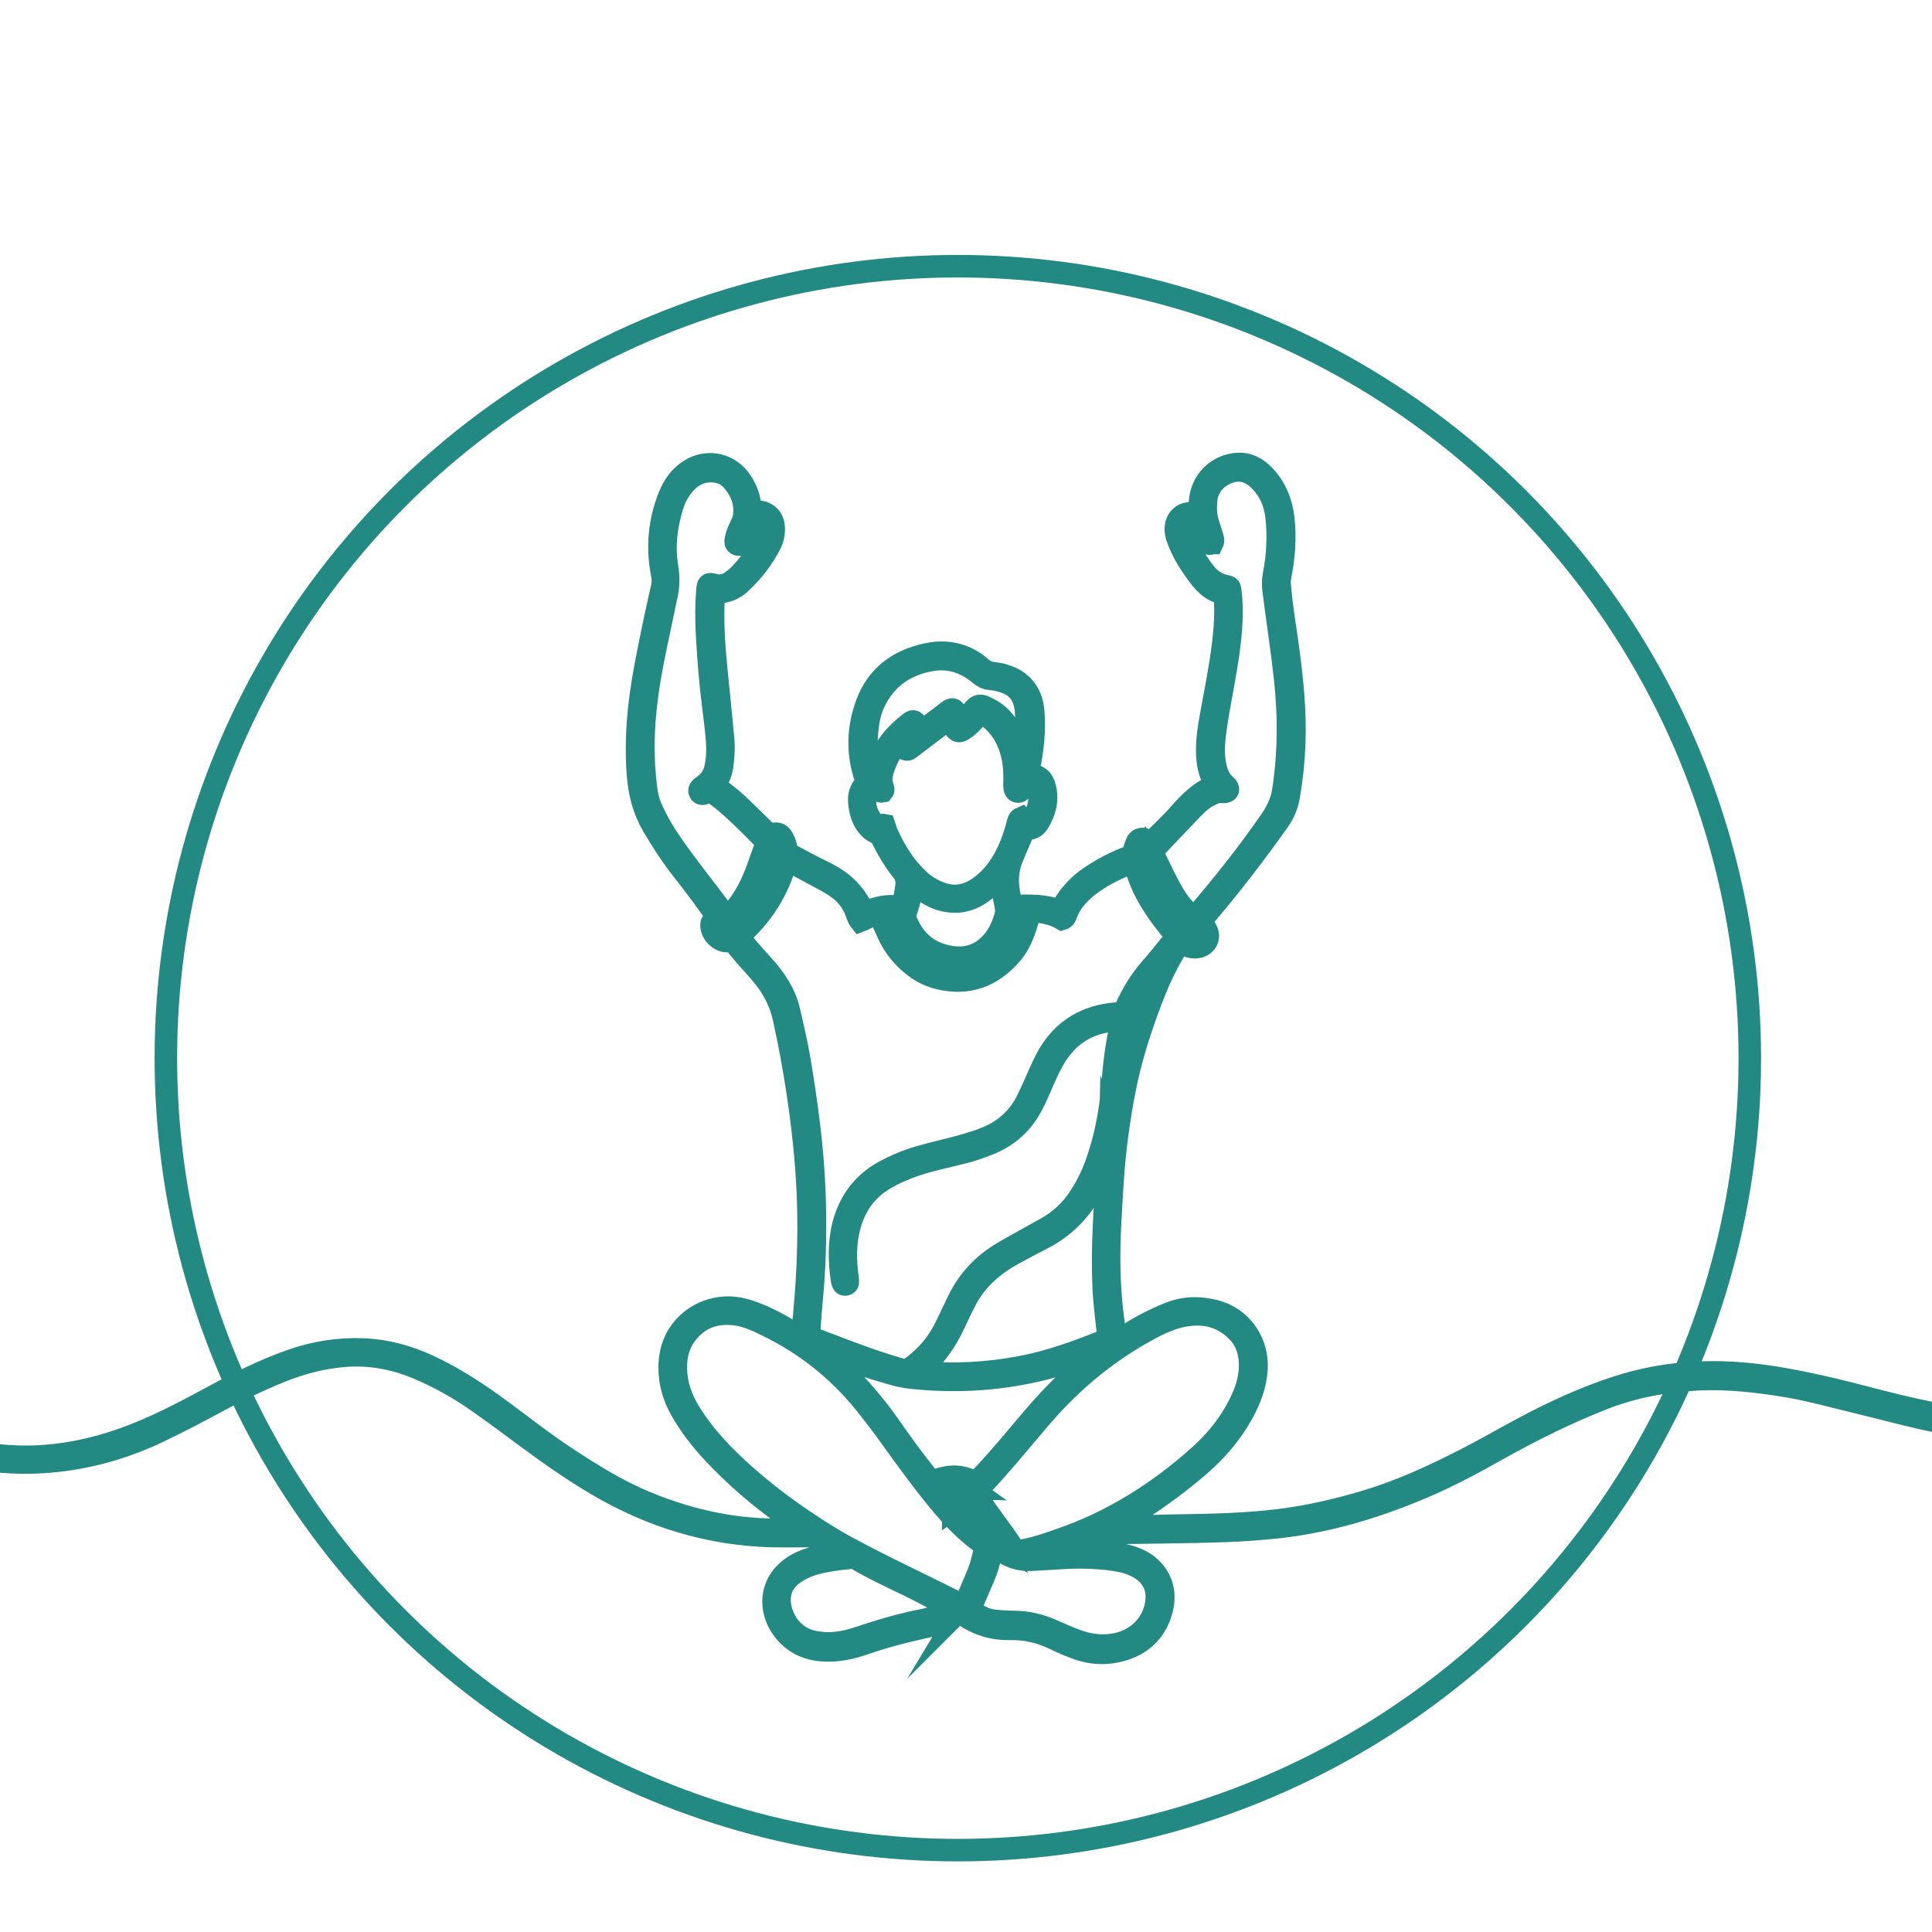 <svg xmlns="http://www.w3.org/2000/svg" id="Layer_1" viewBox="0 0 1715.7 1715.7"><defs><style>      .st0 {        opacity: .5;      }      .st0, .st1, .st2, .st3, .st4 {        display: none;      }      .st5 {        stroke-width: 19px;      }      .st5, .st6, .st7, .st2, .st3, .st8, .st9 {        stroke: #228983;        stroke-miterlimit: 10;      }      .st5, .st9 {        fill: none;      }      .st6 {        stroke-width: 12px;      }      .st6, .st7, .st3 {        fill: #228983;      }      .st1 {        fill: #fff;      }      .st7, .st2, .st3, .st8, .st9 {        stroke-width: 20px;      }      .st2 {        fill: #f7f7f7;      }      .st8 {        fill: #666;      }    </style></defs><rect class="st1" x="-1616.6" y="-1462.9" width="5000" height="5000"></rect><g class="st4"><path class="st5" d="M786.8,195.9c135.1,184.1,246.2,271.1,339.9,509.3,4.9,14.1-1.3,26.1-14.6,36.6-55.6,43.5-137.7,92.3-167,130.4-27.6,41.1-60.1,65.2-71.8,92.2-4.4,21.4,4.8,38,16.1,52.8"></path><path class="st5" d="M1123.3,229.8c7.7,17.4,17.4,39,29,63.8,3.4,7.2,23.5,48.2,47.2,96.3,21.3,43.2,54,105.5,102.2,184.8,51.3,65.1,55.2,127.3,52.7,186.8-18.1,88-35.2,121.6-41,265.9-5.9,48.3-24.2,98.2-29.3,145-13.9,17.8-27.8,35.7-41.7,53.5"></path><path class="st5" d="M1123.7,239.4,966.1,418.4c-115.5,111.7-242.7,211.1-327.7,317.6"></path><path class="st5" d="M664.2,214.7c-60.8,103.9-101.3,186-114.3,212.8-15.2,31.2-34.5,72.4-55.8,121.7-43.7,50.8-109.1,90.8-104,222.7,23.4,135.5,81.3,226.4,104,309.9,17.6,69.6,37.1,55.2,55.6,82.8,50.5,66.2,74.7,132.6,151.6,198.6,26.7,21.7,53.4,43.3,80,65"></path><path class="st5" d="M562.2,686.9c109.9,59.3,121.5,101.8,249,164.1,85.2,29.4,59.1,45.4,93.8,71.5"></path><path class="st5" d="M880,1002.9c-24.3-6-47.8-18.6-70.3-40.6-18.3-1.5-37.1-23.5-55.6-35.2-31.7,4.6-59.3,2.2-95.2,13.9"></path><path class="st5" d="M732.7,929.5c-21.9,40.2-70.9,58.5-77.5,87.8,8.1,38.6,36.6,87.2,24.2,115.8,14.4,24.8,26.8,52.5,33,85,21,24.4,46.9,35.9,63,73.3,16.9,7.7,31.3,17.9,42.4,28.8M839.1,1350.4c7.1,17.3,3.6,32.3-13.8,37.1"></path><path class="st5" d="M499.9,1031.2c38.8,94.5,50.5,74.7,77.6,122.4,33.8,68.7,63.3,114.4,81.3,134.8,36.6,36.6,62.8,47.9,119.6,81.1"></path><path class="st5" d="M817,1464.2c17.8,9.9,33.7,5.9,40.3-13.2,0,0,10.1-39.8-25.3-64.6"></path><path class="st5" d="M1286.4,1037.8c-30,60-35.2,148.7-48.3,211.7-19.4,34.2-62.4,109.7-84.7,135.1-1.1,1.2-4.7,3.2-5.6,4.2"></path><path class="st5" d="M1017,1486c-6,.9-11.9-1.8-14.7-3.4-14.6-8.7-17.1-30.3,0-72.6,22.2-49.8,40.3-101.8,66.6-149.5,10.5-33.9,12.5-60.1,31.5-101.8"></path><path class="st5" d="M1263.7,1008.5c-9.5,79.1-39.6,81.3-62.3,131.1-33,75.5-32.2,123.8-71,172.9-42.5,49.3-61.2,102.5-74.2,117.6-.9,1.1-4.1,3.6-4.9,4.3"></path><path class="st5" d="M1112.1,1436.4c-22.2-1.2-33.4-12.1-23.4-41.8l47.6-89.9"></path><path class="st5" d="M1180.2,1096.4c-30,39.6-78.4,53.5-102.5,82.8-33.9,28.3-54.9,65.2-101.8,85-43.9,22-78.3,54.2-100.3,56.4"></path><path class="st5" d="M1058.7,1004.1c-2.2,39.6-22.9,66.4-34.4,99.6-28.8,29.2-53.1,56.6-72.5,82-26.9,18.9-49.2,38.6-68.1,58.6-45.1,33.8-66.4,60.2-66,79.4.1,7.3,3.1,19.6,16.4,23.2"></path><path class="st5" d="M915.8,1054.5c6.7.2,15.8-2.9,19.7-5.4,15-9.3,23.1-27,23.6-53.8,16.6-17.6,35.1-33.3,57.1-45.4,32.3-1.5,28.9,38.6,43,56.6"></path><path class="st5" d="M915.9,1056.1c-.6-9.4.5-19.7,5.2-30.8-11.4-1.4-22.4-4.5-32.9-9.9-3,11.4,11.1,34.3,27.8,40.7h0Z"></path><path class="st5" d="M1052.1,1432.7c-6.6,13.2-15.4,40.3-31.5,55.7-5.5-3.6-11.8-7.3-16.1-16.1,5.3-11.5,22.7-31.5,31.5-38.8,5.8-2.9,10.2-.5,16.1-.7h0Z"></path><path class="st5" d="M781.4,1428.1c4.2,7.5,23.2,29.5,37,36.5,3.8-5.4,8.2-11.2,9.8-20.6-13.8-15.8-26.8-24.7-46.8-16h0Z"></path><path class="st5" d="M875.6,1320.2c-4.7,6.8-25.1,26.1-39.1,31.5-3.1-5.5-6.7-11.5-7.4-20.7,14.8-13.8,28.1-21.1,46.5-10.8h0Z"></path><path class="st5" d="M777,1368.5c7,4.7,33.3,16.9,48.3,19.1.8-4.7,2-10-.9-17.3-19-8.8-34.2-12.6-47.5-1.7h0Z"></path><path class="st5" d="M1147.7,1388.9c-6.7,11.8-16,36.2-31.5,49.5-4.8-3.6-10.5-7.2-14-15.5,5.4-10.3,22.3-27.8,30.7-34,5.5-2.4,9.4,0,14.8,0h0Z"></path><path class="st5" d="M651.5,1109.6s18.2,5.8,27.8,23.4"></path><line class="st5" x1="702.8" y1="1221.7" x2="712.3" y2="1218"></line><line class="st5" x1="775.3" y1="1291.3" x2="763.6" y2="1289.8"></line></g><circle class="st9" cx="850.6" cy="939.7" r="703.3"></circle><g class="st4"><rect class="st2" x="-369.6" y="206.5" width="2352" height="1568"></rect><path class="st8" d="M2028.3,1185.6c-17.5-.8-34.8-3.2-52.3-3.7-64.4-2.1-127.1,7.4-188.5,26.3-36.7,11.3-72.6,25-109.1,37-59.2,19.6-119.6,33.9-181.1,44-56.3,9.2-113,13.8-170.1,13.6-96.3-.4-189.8-16.4-280.2-49.8-34.2-12.6-66.6-28.8-97.2-48.8-10.5-6.9-21.3-13.3-32-19.8-2.1-1.3-4.2-3.3-7.9-2.4-1.2,39.5-4.5,78.9-22.5,115.4.7-2.3,1.3-4.6,2.1-6.9,10.5-33.2,14.1-67.4,14.3-102,0-2.3-.3-4.7-.4-7,0-3.5-1.7-5.7-4.7-7.4-8.5-4.6-17.2-9-25.1-14.4-9-6.1-17.2-3.1-26.4,0,4.4,21.9,11.2,42.6,18.2,63.2-11.2-19.5-18-40.6-24.6-62.2-8.9.3-16.9,2.9-25,4.7-11.4,2.5-11.4,2.6-9.6,14.5,5.7,39.8,19.3,76.9,39.8,111.5,1.3,2.1,3.6,3.9,3.1,6.8-2.1,1.5-2.9-.4-3.7-1.5-3.8-5.3-7.3-10.8-10.5-16.5-18.1-32-29.9-66.1-34.7-102.6-.3-2.3-.2-4.7-2.2-7.1-2.8-.4-5.7,1-8.6,1.8-52.6,15.2-103,36.2-152.6,59.2-44.5,20.6-90.1,37.8-138,48.6-40.3,9.1-81,15.6-122.3,18.6-37.6,2.7-75.2,2.8-112.8.6-60-3.6-118.5-15.8-175.5-34.9-12.4-4.1-24.7-8.4-37-13-4.9-1.8-9.3-2-14.3-.1-51.1,18.9-103.7,32.5-157.6,40.4-65.6,9.5-131.5,13.1-197.7,8.6-1.8-.1-3.7-.1-5.5-.2v-6.3c8.9.5,17.7,1.1,26.6,1.4,60.7,2,121.1-1.3,181.1-10.7,49.1-7.7,97.2-19.7,144-36.6,1.8-.6,4.3-.5,4.9-3.3-1.2-2-3.3-2.4-5.2-3.1-19.7-7.8-38.8-16.7-58-25.6-40.5-18.8-80.8-37.9-122.8-53.3-52.5-19.2-106.5-29.5-162.7-26.9-2.6.1-5.2.4-7.8-.4,0-2.1,0-4.2,0-6.3,1.5.2,3.1.6,4.6.5,60-3.3,117.5,8.1,173.4,29.2,32.1,12.1,63.2,26.3,94.3,40.5,27.8,12.6,55.9,24.8,83.6,37.7,8.6,4,15.9,3.5,24.5,0,52.8-21.5,103.6-47.2,154.3-73.3,46-23.7,92-47.3,140.8-64.9,49.3-17.9,99.7-31.2,152.3-35.1,43.7-3.3,87.2-1.4,130.5,5.1,50.6,7.7,99.5,21.7,147.2,39.8,4.1,1.6,8.4,3,12.6,4.4.4.1,1-.2,1.5-.3,1.3-.8,1.3-2.2,1.4-3.4,1.1-11.4,2.1-22.9,3.2-34.3,1.2-11.6-1-22.9-3-34.2-4.8-27.9-12.5-55-25.3-80.4-1.4-2.8-2.3-5.9-5.1-7.8-3.3-.3-5.9,1.7-8.8,2.8-20.7,8.4-41.9,14.5-64.6,13.9-40.7-1.1-72.8-18.8-96.5-51.4-4.2-5.8-8.1-7.5-14.8-6.8-16,1.8-31.9,0-47.1-5.3-33.5-11.8-54.2-35.2-62.2-69.8-6.7-29.2-1.4-56,16.7-80.1,11.6-15.4,27-25.4,45.3-30.5,5.4-1.5,7.4-4.1,9-9.1,13.7-42.2,42.6-68.6,85.4-79.5,23.9-6.1,46,.8,67,12.3,3.7,2,7.2,4.2,10.8,6.3.4.2,1,.1,1.6.2,2.3-1.4,2.2-3.9,2.8-6.1,15.7-59.1,50.1-102.9,106.8-127.3,72.6-31.3,157-6.6,202.7,58,2.6,3.6,5,7.4,7.4,11.1,3.8,5.8,3.8,5.9,10.8,4.3,13.6-3.1,27.4-4.1,41.3-2.4,29,3.4,53.4,15.6,72.1,38.4,11.2,13.6,17.5,29.1,18.1,46.6.2,6.8,2.3,10.3,9,13.2,55.8,24.7,79.6,97.1,39.4,150.3-2.8,3.7-3.6,7.1-2.8,11.5,10,55.5-30.8,100.6-82.2,106.3-6.5.7-9.1,3.1-11.4,9-12.1,32-36.6,49.2-69.4,55.4-17.4,3.3-34.4.8-50.8-5.5-20.3-7.7-38.2-19.2-52.9-35.4-1.4-1.5-2.9-3-4.4-4.4-.3-.3-.9-.4-1.5-.6-2.9.8-3.7,3.5-4.8,5.7-16,29.4-27,60.5-31.9,93.7-1.5,10.4-2.1,20.8-2.9,31.2-.9,11.6,1.1,22.9,3.4,33.9,2.6,2.6,5.6,1.5,8.4,1.4,41.6-1.8,83.1-1,124.4,3.9,49,5.8,96.6,17.5,142.9,34.3,21.6,7.8,42.9,16.4,64.3,24.8,26,10.3,52.6,18.8,79.4,27,7.4,2.3,14.5.9,21.6-.4,70.3-12,138.2-32.4,205.1-56.7,51.8-18.8,102.5-40.6,154.3-59.4,54.2-19.7,109.3-35.5,166.7-42.3,50.1-5.9,100.1-4.4,150,2.8,1.3.2,2.5.6,3.8.9v6.3c-2.8-.6-5.6-1.3-8.4-1.6-12.7-1.4-25.4-2.9-38.2-3.9-45.8-3.5-91.3-1.3-136.7,6.5-44.2,7.6-86.8,20.7-129,35.6-49.3,17.4-97.2,38.2-146.2,56.5-68.6,25.7-138.5,46.8-210.6,60.4-1.2.2-2.7,0-3.2,1.7.8,2.3,3,1.7,4.6,2,22.3,4.4,44.8,7.6,67.4,9.8,41.3,4,82.5,3.4,123.6-1.3,52.8-6.1,104.6-17.4,155.9-30.9,45.7-12,91.4-24.4,137.8-33.5,50.2-9.9,100.8-14.3,152-9.8,10.4.9,20.9,1.1,30.9,4.3v4.7ZM1214.1,837.9c19.7-28.7,23.7-58.8,10.9-90.9-9.7-24.4-37-50.3-53.3-50.9-1.8,2.1-1.7,4.9-2.4,7.3-2.4,8.4-5.8,16.2-10.5,23.5-33.1,51.8-92.4,59.7-137.1,40.6-9.1-3.9-17.8-8.9-26.5-13.5-46.1-24.3-92.8-23.3-139.7-2.7-19.3,8.5-35.8,21.5-51.6,35.2-10.5,9-20.4,18.8-31.6,26.9-39.5,28.5-83,40-131.1,29.7-32.5-6.9-59.8-23.1-80.1-49.9-12.7-16.7-20-35.4-19.6-56.7,0-1.8.6-3.7-1.7-5.5-7.7.9-15,4.4-21.9,8.5-33.1,19.6-48.4,58-38.3,97,8,30.8,26.8,51.9,57.1,62.7,14.6,5.2,29.5,6.5,44.8,5.6,2-.1,4.2,0,6.1-2.5-1.5-5.3-3.3-11-4.6-16.8-1.3-5.5-3.6-11.2.6-16.8,6,10.9,5.3,24.2,13,34.1,3.5.7,6.5-.7,9.5-1.4,17.9-3.8,35.3-9.6,53.4-12.6,24-3.9,46.9-1.2,67.9,12,15.4,9.7,28.7,21.8,38.8,37.1,1.1,1.7,1.9,3.8,5,4.3,10.2-5.5,21.5-10.2,31.5-17.1-.1-1.3,0-2.1-.3-2.8-8.8-19.9-21.5-36.3-41.1-46.7-2.1-1.1-4.2-2.2-6.1-3.4-1.2-.8-1.5-2.1-.8-3.5.7-1.4,2-1.7,3.3-1.2,2,.7,3.9,1.5,5.7,2.5,18.1,9.4,30.8,23.9,40.3,41.5,1.6,2.9,2.4,6.4,5.5,8.7,4.6-1.7,8.2-4.7,12.2-7.2,4.6-2.9,9.1-6.1,13.8-9,1.9-1.2,4.5-2.6,6.1.3,1.3,2.4-.6,3.8-2.4,5-2.8,1.9-5.8,3.5-8.6,5.5-6.1,4.3-13,7.6-18.5,12.7.3,1.5.4,2.5.7,3.5,7,20.3,8.6,41.3,7.5,62.6-1,18.9-5.3,37.2-9,55.7-4.1,20-6.2,40.3-7.4,60.6-.3,4.9,1.2,7.8,5.7,9.7,6.7,2.9,13.2,6.3,19.8,9.4,1.8.8,3.5,2.4,5.9,1.3,1.3-2.5.2-5,0-7.6-1.3-11.2-3.1-22.3-3.7-33.5-3-52.2.4-104,10.9-155.1,6.9-33.6,17.2-66.3,34.9-96.1,9.1-15.3,18.9-30.1,30.4-43.7,1.9-2.2,3.5-6.8,7-4.5,4.3,2.8.2,6-1.5,8.5-30.4,43.6-50.8,91.8-64,143-6.4,24.9-9.3,50.3-11.2,75.9-2.5,34.2-1.8,68.4,2.4,102.5,1.4,11.4,5,19.9,16.5,23.7,1.5.5,2.8,1.4,4.1,2.3,3.7,2.5,7.7,3,12,2.4,8-1.1,16.1-2,24.1-2.9,1.6-.2,3.1-.3,4.1-1.9.8-2.1.2-4.1,0-6.2-2.3-20.3-7.1-40.1-10.8-60.1-6.2-33.5-10.2-67.2-7.1-101.3,3.3-35.4,16.6-66.5,42.4-91.1,31.9-30.4,69.2-52,111.5-64.8,1.7-.5,3.6-1,5.3-1,2.6,0,3.8,3,2.4,5.2-1,1.4-2.5,1.8-4,2.4-5.4,2-10.8,4-16.1,6.1-22.2,8.6-42.2,20.7-59.1,37.6-11.1,11.2-21.2,23.2-27.2,38-6.8,16.7-6.1,33.2,1.6,49.4.9,1.8,1.4,4,4.3,4.5,2.5-1.7,4.1-4.4,5.9-6.9,4.3-5.6,8.3-11.4,12.9-16.8,13.1-15.2,28.5-27.6,47.3-35.4,11-4.6,22.5-6.8,34.4-6.7,5.1,0,10.2.6,14.1,4.5-2,4-4.8,2.6-7.2,2.4-7.3-.5-14.6-1-21.9.6-38.5,8.1-61.5,35.2-82,65.8.9,1.6,1.4,2.8,2.2,3.8,3.2,3.5,6.2,7.1,9.7,10.2,23.8,21.7,50.9,36.1,84,34.5,33.8-1.6,58-18.7,72.4-49.3,1.2-2.5,2.7-5.1,1.8-8.3-2.6-2-5.8-1.9-8.8-2.5-8.8-1.6-17.2-4.5-24.7-9.5-8.2-5.5-14.9-12.4-18.5-21.7-6.6-16.8,3.6-31.6,21.6-31.6,8.5,0,15.9,3,22.3,8.4,11.6,9.9,17.5,22.5,17.8,37.8,0,3.6-.9,7.3.5,10.4,2.3,1.7,4.4,1,6.5.8,29.4-3.1,51.5-18.1,66.7-42.8,9.7-15.8,12.9-33.5,10-52-.3-1.7,0-3.8-2.3-4.4-.6,0-1.2,0-1.6.3-1.5,1-3,2.1-4.5,3.1-15.6,10.8-33,15.2-51.8,15.2-1.6,0-3.1-.1-4.7-.5-1.8-.4-2.6-1.8-2.3-3.5.2-1.4,1.2-2.3,2.6-2.4,1.6,0,3.1-.1,4.7,0,6,.3,12-.4,17.9-1.6,14.6-3,27.6-9.2,38.4-19.6-.3-1.5-.4-2.6-.8-3.5-7.4-15.5-17.7-28.4-33-36.7-20.9-11.3-41.5-11.1-61.1,3.3-2.1,1.6-4.6,3.9-6.7,1.1-2-2.6.5-4.8,2.6-6.5.6-.5,1.2-1,1.9-1.4,11.1-7.7,23.3-11.7,36.9-10.8,28.3,1.9,48.1,16.9,62,40.8,1.3,2.2,1.6,5,5.3,7.1ZM1024.2,598.6c.5-2.1-.8-3.5-1.8-5-29.2-45.6-71.1-71.8-124.7-77.3-49.9-5.2-93.2,11.9-129.5,46-27.6,26-44.2,58.5-53.1,95.2-.7,2.7-.5,5.7-2.7,7.7-3.6.6-5.4-2.1-7.7-3.7-17.1-11.7-35.6-20.2-56.7-20.2-49.8,0-89.2,42.2-98.2,76-.3,1.3-.6,2.5.3,4.2,3.7,1.8,7.9.6,12,.7,17.1.6,33.5,5.2,49.9,9.4,21.5,5.5,43.2,7.5,65.2,3,42.8-8.7,79-29.6,110-59.8,15.1-14.7,27.6-31.4,35.3-51.3.4-1,.7-2,1.2-2.9.8-1.5,2-2.7,3.8-2.1,2.1.7,2.5,2.5,2,4.5-.4,1.5-1,3-1.7,4.4-4.8,10.5-10.2,20.6-17,29.9-24.1,33-56.3,55.5-93.3,71.7-23.6,10.3-48.3,15.1-74.1,13.7-15-.8-29.5-4-43.8-8.2-13.9-4-28-6.5-42.5-6.3-3,0-6.3-.7-9.4,1.9-1.5,10.3-.1,20.5,3.1,30.6,8,24.8,24.4,43.1,45.8,56.8,40.9,26.2,84.6,28.9,130,13.4,23.9-8.2,44-22.7,62.4-39.6,13.3-12.2,26.7-24.4,42.1-33.9,52.8-32.4,107.5-37.8,164.2-10.6,7.8,3.7,15.2,8.2,22.9,12,21.3,10.5,43.7,14.3,67.1,9.9,37.4-7,63.2-28.5,76.4-64.4,4.4-11.9,3.3-13.1-9.6-14.4-8.6-.8-17.2-1-25.8-1.5-22.4-1.3-41.4-10.1-57.2-25.9-10-10-18.4-21.4-25.7-33.5-3.8-6.3-7.6-12.5-11.3-18.8-1.9-3.2-4.3-4.3-7.8-2.8-3.6,1.6-7.4,2.7-10.8,4.6-20.3,10.8-37.8,25.1-52.5,42.8-1,1.2-1.9,2.5-2.9,3.7-1.1,1.2-2.5,2-4.1.7-1.4-1.1-1.6-2.8-.7-4.2,1.1-1.8,2.2-3.5,3.6-5.1,17.4-19.9,37.2-36.7,61.5-47.6,2.1-.9,4.6-1.3,5.8-3.6ZM139.6,1272.9c64.1,17,140.9,21,140.9,21,71.7,3.7,129-4,160.9-9,58.9-9.3,115.8-25.2,170.3-49.4,59.2-26.3,117.9-53.8,180.7-70.7,4.4-1.2,5.7-3.6,5.5-7.9-.5-9.1-.6-18.3-.8-27.4-.2-7.6-.1-7.7-7.6-10.7-47.1-19-95.6-33.4-145.7-42.1-67.4-11.7-134.7-11.6-201.7,2.4-53.7,11.2-104.8,30.2-154.4,53.3-27.5,12.8-54.3,26.8-81.3,40.7-60.1,30.9-56.5,29.9-69.6,35.2-26,10.5-49.6,27.4-76.8,34.3-.2,0-1.4.3-3.4,2.6,1.9,2.7,4.7,3,7,3.8M909.1,1151.6c-1.2,5.7.1,10.8.9,15.9.6,3.7,2.4,6.1,5.6,7.8,6.4,3.5,12.7,7.3,19.1,10.8,65.9,35.1,137.2,51.3,210.9,57.6,47.7,4.1,95.5,3.3,143.2-1.5,8.7-.9,17.5-1.1,26.4-3.3-1.6-2.8-3.8-2.9-5.8-3.6-6.5-2-12.9-4.1-19.4-6.1-30.5-9.5-59.9-21.9-89.5-33.4-89.4-34.8-181.9-50.4-277.8-46-4.4.2-8.9,0-13.7,1.8ZM990.2,1219.2c1.1,2.3,3,2.8,4.6,3.6,10.4,4.9,20.7,10.1,31.2,14.6,87,36.7,178,54.6,272,58.1,57.5,2.1,114.9-.9,171.9-8.7,79.7-10.9,157.5-29.6,233.3-56.7,2.1-.8,4.6-1,6.2-2.9-.6-.2-1.1-.6-1.5-.5-2.8.6-5.6,1.2-8.4,1.9-42.2,11.1-84.8,20.1-128.1,26.2-73.2,10.2-145.9,8.7-218.1-7.4-13.5-3-26.6-3.3-40.3-1.5-27.7,3.7-55.6,6-83.5,6.7-44,1.1-87.7-1-131.2-7.8-34.6-5.4-68.9-12.4-101.9-24.5-1.9-.7-3.7-2-6.4-1.1ZM598.9,909.4c18.5,27.3,42.1,44.6,72.9,51.1,31.9,6.7,61.8,0,90.3-14.2-.3-3.7-2-5.4-3.3-7.3-6.3-8.7-13.6-16.5-22-23.3-23-18.8-48.9-26.2-78.3-20.5-12.8,2.5-25.5,5.7-38.1,9-6.5,1.7-13.1,3.2-21.5,5.2ZM1163.7,684.5c1.7-3.3.8-6.9.3-10.5-4-26.6-18.5-46.2-41.2-59.9-20.3-12.2-42.5-17.1-66.1-15.1-6.6.6-13.4,1.2-19.5,4.5.1,1.1,0,2,.3,2.6,11.5,21.2,24.3,41.5,42.8,57.5,11,9.5,23.8,15,38.1,17.1,14.7,2.2,29.7,1.1,44.4,4.1.2,0,.5-.2,1-.4ZM957.5,868.1c-.9-.2-1.4-.5-1.8-.3-1.2.5-2.3,1.2-3.4,1.9-38.2,27-60.6,63.3-64.2,110.5-2.6,34.4,1.3,68.3,8.2,101.9.3,1.6.2,3.6,2.4,4.2.2-.3.5-.5.5-.7.3-1.3.5-2.6.7-3.9,4.6-38.1,17.1-73.6,36.2-106.8,2.2-3.8,1.6-6.5-.3-10.1-9.8-17.9-12-36.5-4.9-55.9,4.7-13,12.5-24,21.6-34.2,1.8-2,4.3-3.6,5-6.7ZM803.9,1044.3c1.9-.6,2.3-1.3,2.4-2.1,2.2-13.1,4.8-26.2,6.5-39.4,2.7-21.2,1.6-42.2-4.4-62.9-.8-2.7-1-5.7-3.7-7.4-7.1,2.1-27.7,13.6-31.1,17.5,16.9,29,24.4,61.2,30.2,94.3ZM1119,953c5.1-19.8-6.1-39.4-18.2-46.9-2.2-1.4-4.6-2.5-7.1-3.2-8.7-2.4-17.4-.4-21.3,5.5-4.8,7.3-2.9,14.8,1.6,21.2,10.8,15.5,26.6,21.5,45,23.3ZM838.6,1153.5c1.1-8.1-1.2-13.1-8.6-16-7-2.7-13.6-6.6-20.4-9.8-1.8-.8-3.6-2.3-6.8-.6-.5,10.8-.4,22,1.2,34.2,12.3-2.7,23.6-5.2,34.6-7.7ZM878.4,1155.2c8.5,4.6,15.2,9.7,23.6,12.4,1.3-4.5.7-8.1.4-11.7-.2-2.3-1.5-4.2-4-3.9-6.1.7-12.4-.1-20,3.1ZM846,1146.6q.8,5.5,6.2,3.1c-1.2-2.3-3.2-3-6.2-3.1Z"></path></g><g class="st4"><g class="st0"><path class="st6" d="M1142.3,815c80.5,154.9-204.7,480-269.1,480s150.5-307.3,126.7-476.4c-20.5-145.4-217-771.3,25.7-269.6,28.1,58,49.3,136.4,116.7,266Z"></path><path class="st6" d="M873.2,1295.4c-4.6,0-8-1.6-10.1-4.7-10.3-15.8,13.9-70.8,44.6-140.5,22.9-52,48.9-110.9,67.8-169.3,22-67.8,29.8-120.8,24-162.2-5.4-38.3-23-109.8-41.6-185.5-32.5-132.3-66.1-269.2-47.6-275.9,6.4-2.3,18.3,10.8,36.2,40,19.3,31.4,46,82.4,79.4,151.5,10.2,21,19.5,44.9,30.3,72.5,19.3,49.4,43.4,110.8,86.3,193.5,16.5,31.7,18.7,72.3,6.6,120.9-10.4,41.9-31.1,88.5-61.4,138.4-72.4,119.2-178.5,221.3-214.6,221.3ZM912,357.8c-.5,0-.9,0-1.3.2-17.9,6.4,17.2,149.1,48.1,274.9,18.6,75.7,36.2,147.2,41.6,185.6,5.8,41.5-2,94.7-24,162.6-19,58.4-44.9,117.4-67.8,169.4-30.6,69.4-54.7,124.2-44.6,139.7,1.9,2.9,5,4.4,9.4,4.4,35.9,0,141.7-101.9,213.9-220.9,30.3-49.8,50.9-96.3,61.3-138.2,12-48.3,9.8-88.8-6.5-120.3-43-82.7-67-144.2-86.4-193.6-10.8-27.6-20.1-51.4-30.3-72.4-61.4-127-99.5-191.4-113.3-191.4Z"></path></g><path class="st6" d="M750.4,1389.4c14.1-44-4.3-89.5-29.8-125.3-13.5-18.9-29-36.2-44-54-14.9-17.7-29.4-35.8-43-54.5-51.7-71-92.5-153.7-90-243.5,1.1-41.3,11.3-82.9,32.8-118.5,23.2-38.4,59.3-64.6,95.3-90,33.9-23.9,65.8-49.1,93-80.5,25.8-29.8,47.5-63.2,64.4-98.8,33.9-71.6,49.1-152.3,40.9-231.2-1-9.5-2.3-18.9-3.9-28.3-.8-4.6-8-3.4-8,1.1.2,115.5,70,213.5,134.3,303.6,33.1,46.3,66.1,93.1,90.4,144.8,23.6,50.3,37.3,105,40.6,160.4,3.2,54.1-3.2,108.6-19.2,160.4-15.9,51.3-41.7,98.4-73.7,141.4-62.9,84.5-145.1,151.9-213.1,232-17.4,20.4-32.7,42.6-50.2,62.8-15.9,18.3-34.4,34-58.1,40.8-39.7,11.4-85.8-.9-114.7-30.5-7.1-7.3-13-15.6-17.6-24.7-1.8,1.8-3.7,3.7-5.5,5.5,36.5,20.3,73.1,40.6,109.6,61,4.6,2.5,8.7-4.5,4.1-7-36.5-20.3-73.1-40.6-109.6-61-3.7-2-7.4,2-5.5,5.5,19,37.5,59.4,60.2,100.6,63.1,20.1,1.4,40.5-2.2,58.6-11,23.5-11.5,41.2-31.9,57-52.2,16.6-21.3,33.1-42.6,51.1-62.8,17.8-20.1,36.5-39.5,55.3-58.7,37.8-38.5,76.4-76.3,111.6-117.2,34.8-40.5,66.3-84.3,88.3-133.1,22.5-49.7,35.6-103.4,39.1-157.9,3.5-55-2.8-110.9-19.1-163.6-17.1-55.2-46-105.4-78.3-153.1-64.5-95.3-145.9-188.1-164.4-305.6-2.2-14.3-3.3-28.7-3.3-43.2-2.7.4-5.3.7-8,1.1,13.6,78.7,2.9,160.7-27.7,234.3-15.5,37.2-36.1,72.4-61.3,103.8-25.8,32.1-56.1,59.1-89.5,83-35.2,25.1-72.1,49.1-98.5,84-24,31.8-38,70.1-43.3,109.4-11.6,86,18.1,169.6,63.6,241.5,24.3,38.3,52.8,73.5,82.2,107.9,29.9,35,61.5,74.3,63.4,122.5.5,11.5-1,22.8-4.6,33.8-1.6,5,6.2,7.1,7.8,2.2h0Z"></path><path class="st6" d="M687,1523.8c44.8-53.2,84.7-110.5,118.9-171,34.3-60.5,63-124.2,85.8-189.9,22.8-65.8,39.7-133.7,50.2-202.5,10.5-69.2,15.2-139.6,11.8-209.5-3.4-71.6-16.2-143.9-47.3-209-3.9-8.2-8.1-16.2-12.5-24-1.1-1.9-3.6-.9-3.8,1-6.1,63.3-.9,126.9,7.5,189.8,8.4,63.3,19.9,126.2,26.1,189.7,6.1,61.3,7,123.3-4.4,184-10.1,53.8-28.8,105.9-55.1,154-26.2,48-59.9,92-99.8,129.5-5.1,4.7-10.2,9.4-15.4,13.9-2,1.7.9,4.6,2.9,2.9,41.2-35.7,76.6-78.1,104.8-124.8,28.3-46.9,49.3-98.3,61.9-151.7,13.8-58.7,16-119,11.7-179-4.5-64.2-15.6-127.6-24.8-191.2-9.2-63.8-16.6-128.4-13.1-192.9.4-8.1,1.1-16.1,1.8-24.2-1.3.3-2.5.7-3.8,1,35.6,63.3,52.1,135.2,57.7,207.2,5.5,69.6,2.1,140.2-7,209.4-9,68.3-24.3,135.8-45.4,201.4-21.3,65.9-48.4,129.8-81.2,190.8-32.7,61-71,119-114.4,172.9-5.3,6.6-10.7,13.1-16.1,19.5-1.7,2,1.2,4.9,2.9,2.9h0Z"></path><path class="st6" d="M891.4,654.6c-37.9-12.6-81.3-27.9-98.2-67.7-.7-1.7-3.3-1.1-3.7.5-6.7,25.8,11.1,48.5,30.7,62.8,11.6,8.5,24.1,15.6,36.4,23.1,13.5,8.3,27,16.6,40.6,25,2.2,1.4,4.3-2.1,2-3.5-23.8-14.6-48.2-28.5-71.3-44.2-20.1-13.6-41.4-35.6-34.4-62.2-1.2.2-2.5.3-3.7.5,17.3,40.7,61.8,56.6,100.6,69.5,2.5.8,3.5-3.1,1.1-3.9h0Z"></path><path class="st6" d="M902.4,750.2c.7-23.5-19.4-38.5-37.2-49.9-22.9-14.6-45.8-29.1-68.7-43.6-13.2-8.4-26.4-16.7-39.6-25.1-1.6-1-3.3.6-3,2.3,5.8,27.5,26.2,48.1,48.2,64,23.6,17,50.4,29.2,73,47.8,12.7,10.4,23.6,22.7,30.5,37.7,1.1,2.4,4.6.3,3.5-2-24.7-53.6-90.4-66.8-128.7-107.4-11-11.6-19.3-25.4-22.6-41.2-1,.8-2,1.5-3,2.3,27.7,17.6,55.5,35.2,83.2,52.8,12.9,8.2,26.4,15.8,38.5,25.1,11.8,9,22.1,21.6,21.6,37.1,0,2.6,4,2.6,4.1,0h0Z"></path><path class="st6" d="M918.5,862.6c-10.1-34.3-45.2-51-73.8-67.6-34.3-19.9-63.4-46.8-84.5-80.5-11.9-19-21-39.6-27.1-61.1-.6-2.3-3.8-1.7-4,.5-4.5,46.6,22.4,89.1,54.3,120.6,34.4,33.9,76.1,59.5,107.9,96.1,16.9,19.5,30.7,41.9,36.8,67.2.6,2.5,4.5,1.5,3.9-1.1-10.6-44-43.1-78-76.7-106.4-36.9-31.1-78.5-59.3-103.5-101.8-13.3-22.6-21.3-48.3-18.7-74.7-1.3.2-2.7.4-4,.5,10.5,37.4,30.2,71.9,56.9,100.1,13.3,14.1,28.4,26.5,44.7,36.9,15.2,9.7,31.4,17.7,46.4,27.7,16.5,11,31.6,25,37.3,44.6.7,2.5,4.6,1.4,3.9-1.1h0Z"></path><path class="st6" d="M929.7,1002.6c-22-51.9-75.7-77.6-121.7-104.2-24.2-14-47.1-29.7-66.5-50-17.9-18.8-32.8-40.4-44.1-63.7-12.8-26.4-20.8-55.1-23.5-84.3-.2-2.2-3.3-2.8-4-.5-16,53.8,7,110.5,42.1,151.3,38.2,44.4,89.6,74,136.8,107.5,27.5,19.5,54.1,40.8,75.8,66.9,1.7,2,4.5-.9,2.9-2.9-37.1-44.4-87.3-74.3-134.1-107-46.2-32.3-92.2-70.2-113.5-124.2-11.3-28.8-15-60.6-6.1-90.5-1.3-.2-2.7-.4-4-.5,4.6,51.2,25.5,100.3,58.6,139.6,17.4,20.6,38.1,37.7,61,52,25.2,15.8,52.1,28.8,76.7,45.6,25,17.1,47.9,38.7,59.9,67.1,1,2.4,4.5.3,3.5-2h0Z"></path><path class="st6" d="M923.7,1111.7c-2-17.5,5.6-33.9,17.2-46.6,12.8-13.9,29.3-22.7,47-29,19.1-6.8,39.1-11.1,58.1-18.1,17.2-6.3,33.3-15.1,47.8-26.3,16-12.3,29.7-27.3,40.6-44.3-1.2-.5-2.5-1-3.7-1.6-12.2,36.9-47.5,59-81.3,73.8-36.3,15.8-75.6,26.8-105.6,53.8-14.5,13-26,29.3-31,48.3-.7,2.5,3.2,3.6,3.9,1.1,9.8-37.2,43.7-60.7,76.9-75.8,36.3-16.5,75.9-26.9,107.2-52.7,15.2-12.6,27.7-28.4,33.9-47.3.7-2.3-2.5-3.4-3.7-1.6-20.9,32.5-52.3,56.9-88.7,69.6-35.8,12.6-76.6,17.5-103.8,46.7-12.6,13.5-21,31.1-18.8,49.9.3,2.6,4.3,2.6,4.1,0h0Z"></path><path class="st6" d="M912.3,1155c11.2-30.4,40.7-48.6,69.4-60,31.1-12.2,64.6-19.1,93.1-37.4,13.8-8.9,26-20.2,34.2-34.5-1.2-.5-2.5-1-3.7-1.6-5.8,32.5-32.1,56.2-60.6,70.2-32.9,16.2-69.5,22.2-103.2,36.2-17.3,7.2-33.8,16.5-47.5,29.4-1.9,1.8,1,4.7,2.9,2.9,52.8-49.7,137.7-39.4,188.4-92.5,12-12.5,20.9-27.9,23.9-45.1.4-2.2-2.5-3.7-3.7-1.6-16.4,28.4-47.3,43.2-77,53.6-31.5,11-64.8,19.3-91.3,40.6-12.8,10.3-23.2,23.2-28.9,38.7-.9,2.5,3,3.5,3.9,1.1h0Z"></path><path class="st6" d="M877.6,1220.3c9.9-25.1,33.8-41.2,58.3-50.2,28-10.3,57.9-13.3,86.3-22.3,14.9-4.7,29.4-11.2,42-20.6-.9-.9-1.8-1.8-2.8-2.8-15.6,25.3-44,37.5-71.4,45.5-27.6,8.1-56.4,12.5-82.4,25.3-14.1,6.9-26.6,16.3-36.1,28.9-1.6,2.1,1.9,4.1,3.5,2,18.2-24.2,48-34.6,76.2-42.1,27.4-7.3,55.8-12.5,80.8-26.8,13.3-7.6,24.8-17.8,32.9-30.8,1-1.6-1.1-4-2.8-2.8-48,36.1-115.8,24.3-163.1,62.1-11.1,8.9-20.1,20.1-25.4,33.4-1,2.4,3,3.5,3.9,1.1h0Z"></path><path class="st6" d="M854.1,1274.3c12.5-18.3,34.8-25.3,55.7-29,21.4-3.8,43.5-4.4,64-12.4,11-4.3,21-10.6,28.5-19.7-1-1-1.9-1.9-2.9-2.9-32.1,39.3-86.9,43.1-130.8,61.8-12.9,5.5-25.2,12.4-35.9,21.4-2,1.7.9,4.5,2.9,2.9,38.9-32.7,93.3-33.4,136.4-58.1,11.5-6.6,22-14.8,30.3-25.1,1.6-2-1.2-4.9-2.9-2.9-14.7,17.8-38,23.4-59.8,26.7-21.4,3.2-43.3,4.6-63.2,13.9-10.4,4.8-19.4,11.9-25.9,21.4-1.5,2.2,2,4.2,3.5,2h0Z"></path><path class="st6" d="M681.6,1516.4c34.5,10.8,71.9,11.3,106.9,2,17.6-4.7,34.7-11.8,50.3-21.3,15-9.1,28.2-20.6,41-32.5,13.1-12.2,26-24.8,40.6-35.1,16.1-11.3,33.6-18.1,53.1-20.4,35.1-4.1,74.4,1.2,103-24.2,9.8-8.7,20-24.7,15.6-38.4-1.9-6-7.6-10-13.9-8.2-6.6,1.9-7.4,9.3-3.3,14.1,4.8,5.6,13.2,8.2,20.3,9,7.7.9,15.6-.3,22.9-3,16.1-5.8,28.6-17.7,37.1-32.3,18.6-32,19.3-71.4,40.5-102.2,5.3-7.6,11.9-14.4,19.7-19.3,7.8-4.9,16.6-8.1,25.4-10.7,16.8-5,34.6-8.3,49.4-18.3,25.9-17.4,37.2-48.2,53.5-73.5,9-14.1,20-26.8,34.9-34.9,16.4-9,35.4-12.1,53.8-13.5,9.2-.7,18.4-.9,27.6-1.1,2.6,0,2.6-4.1,0-4.1-33.1.6-69.6,1.9-96.4,23.8-22.9,18.7-33.5,47.5-49.3,71.5-8.1,12.4-18,23.9-31.1,31.2-15.4,8.6-33.1,11.2-49.6,16.8-15.5,5.2-28.9,13.4-38.9,26.5-10,13-16.1,28.6-20.9,44.2-10.2,32.5-17.2,72.5-50.8,89.3-7.2,3.6-15.2,5.8-23.3,5.7-3.9,0-7.8-.7-11.5-1.9-4-1.4-10.3-3.9-11.6-8.4-1.5-5.2,5.2-6.5,8.5-4.3,3.8,2.5,4.2,8,3.8,12-.8,7.6-4.4,15-9.2,20.9-23.1,28.3-63,26-95.6,28.3-18,1.3-35.5,4.7-51.6,13.3-14.3,7.6-26.9,18.1-38.9,29-12.4,11.3-24.3,23.2-37.3,33.7-13.8,11.1-29.1,20.1-45.5,26.8-32.3,13.2-68.4,17.5-102.9,11.8-8.5-1.4-16.9-3.4-25.1-6-2.5-.8-3.6,3.1-1.1,3.9h0Z"></path></g><g class="st4"><path class="st7" d="M1719.8,1200c-78.2-19.4-159-39.5-239.9-31-49.5,5.2-97.6,21.1-144.1,36.4-48.3,15.9-98.2,32.4-149.2,36.7-67.8,5.7-136.1-7-208.8-39-32.5-14.3-63.7-31.5-93.2-49.7,22-10.4,43.4-22,64.1-34.8,41-25.4,100.4-68.9,150.8-131.9,22.2-27.8,40.4-56.7,53.8-85.7,14.7-31.6,23.9-63.7,27.6-95.4,6.7-58.3-7.5-116.1-38.9-158.6-16.7-22.5-38.7-41-63.9-53.6-26-13-54-18.9-81-17.1-55.1,3.6-105,41.1-121.8,90.3-42.3-67.5-134.3-99.9-209.3-72.4-36.4,13.3-67.9,40.2-88.7,75.8-20.5,35-29.2,75.6-24.3,114.2,4.1,32.7,14,65.1,29.5,96.4,13.8,28,32.6,56,55.9,83.3,46.8,55,105.1,100.1,150.6,133.2,24.8,18,52,37.2,80.9,55.6-32.7,14.6-66.9,26.6-102.1,35.7-63.5,16.5-127.7,23.1-190.8,19.6-70.1-3.9-141.1-19.8-209.8-35.2-56-12.5-113.9-25.5-170.7-31.7-63.7-7-119.3-4.6-170,7.5-39.9,9.5-78.2,25.4-115.4,42-.2,2.7-.5,5.4-.9,8.1,38-17.1,77.2-33.7,117.9-43.3,49.8-11.8,104.7-14.2,167.6-7.3,56.3,6.2,114.1,19.1,169.9,31.6,68.9,15.4,140.2,31.4,210.9,35.3,63.8,3.5,128.7-3.1,192.9-19.8,37.1-9.6,73-22.4,107.4-38,30.8,19.2,63.7,37.5,98,52.5,73.9,32.5,143.3,45.4,212.3,39.6,51.9-4.4,102.2-21,150.8-37,46.2-15.2,93.9-31,142.6-36.1,79.7-8.4,159.9,11.5,237.5,30.8l3.8.5c.7-2.1,1.5-4.2,2.2-6.3-1.4-.4-2.9-.7-4.3-1.1ZM793,1091.3c-45.2-32.9-103-77.6-149.4-132-48.7-57.3-76.1-114.8-83.7-176-4.6-37.1,3.7-76.1,23.4-109.8,20-34.1,50.2-60,85.1-72.7,17.4-6.4,35.7-9.4,54.1-9.4,60.3,0,121.2,32.5,150.7,85.5.7,1.3,2.1,2,3.5,1.8,1.4-.2,2.6-1.2,3-2.6,13.3-50.2,62.8-89.2,117.8-92.9,25.8-1.7,52.5,4,77.4,16.4,24.1,12.1,45.3,29.9,61.3,51.5,30.4,41.1,44.1,97.1,37.6,153.6-3.6,31-12.7,62.4-27,93.3-13.2,28.6-31.1,56.9-53,84.3-49.8,62.3-108.5,105.3-149,130.4-21.7,13.5-44.2,25.6-67.5,36.4-30.3-19-58.6-39-84.4-57.8Z"></path></g><g><rect class="st3" x="-262.5" y="-173.4" width="2226.2" height="2226.2"></rect><path class="st7" d="M712,1356c-.7-1.6-2.3-2.2-3.6-3-25.5-16.4-48.6-35.8-69.8-57.4-11.9-12.1-22.7-25.3-31.5-39.8-7-11.4-11.6-23.7-12.3-37.2-.6-11.8,1.3-23.1,7.7-33.3,12.2-19.3,36.1-28.4,58.5-22.1,15.1,4.2,28.7,11.7,42,19.6,2.8,1.6,5.5,3.3,8.1,4.9,1.6-1.2,1.4-2.6,1.5-3.9,4.5-40.9,6.6-81.9,4.9-123.1-1.3-30.8-4.7-61.5-9.3-92-3.3-21.8-7.3-43.4-12.1-64.9-3.3-14.9-10.3-27.7-20.1-39.2-7.8-9.2-16.3-17.8-23.5-27.5-1.4-1.9-2.9-1.9-5.1-1.5-7.9,1.5-16.8-7.5-15.4-15.6,0-.3.4-.5.6-.8,2-1.2,4.5,1.1,6.5-.9.2-1.8-1.2-2.9-2.1-4.2-9.7-14-19.7-27.6-30.3-40.9-10-12.7-18.8-26.2-27-40.2-8.1-13.9-11.8-28.7-13.1-44.6-2.5-32,.5-63.5,6.4-94.9,4.5-24,9.5-48,15-71.8.9-3.9.9-7.6.1-11.6-4.7-23.8-2.7-47.1,6.4-69.6,3.7-9.2,9.3-17.2,17.9-22.7,14.6-9.5,33.2-6.4,43.9,7.3,5,6.4,8.2,13.7,9.5,21.7.4,2.4.8,4.8,1.1,7.1,1.1,1.1,2.3.5,3.4.4,10.7-.6,17.3,5.9,16.8,16.8-.2,4.1-1.1,8.1-3,11.8-6.8,13.4-16,25-26.9,35.1-5.6,5.2-12.4,7.8-20,7.9-.6,0-1.3,0-1.9.2-.3,0-.6.3-.9.4-1.1,1.3-.7,3.1-.8,4.6-1,21.1.3,42.1,2.4,63,2.1,20.6,4.2,41.2,6.1,61.8.8,8.3.2,16.6-.9,24.9-.6,4.2-2,8.2-4.3,11.9-1,1.5-2.1,2.9-2.5,4.6.5,1.6,1.8,2.1,2.8,2.8,8.1,5.6,15.5,11.9,22.5,18.8,6.9,6.7,13.8,13.4,20.6,20.2,1.6,1.6,3.1,2.3,5.6,1.7,5.1-1.3,7.4.1,9.8,4.9,1.2,2.4,2.1,4.9,2.3,7.5.2,3.3,2,4.9,4.6,6.3,8.6,4.7,17.2,9.3,26,13.6,5.4,2.7,10.8,5.4,15.7,8.9,8.9,6.3,15.6,14.3,20.6,23.9.7,1.3,1.4,2.6,2.2,3.8.1.3.5.4,1.2.9,4.9-2.4,10.2-4.3,15.8-5.2,5.5-.8,11-1,16.1,1.1,1.9-1.6,1.8-3.5,2.2-5.2,1.2-5.1,2.2-10.2,2.7-15.4.4-4.6-.6-8.8-3.6-12.4-7.6-9.3-13.4-19.6-18.8-30.3-.9-1.7-2.1-2.7-3.9-3.5-5.7-2.4-9.4-6.9-12-12.4-2.3-5-3.4-10.2-3.7-15.6-.3-5.4,1.1-10.4,4.8-14.4,1.7-1.9,1.7-3.4,1-5.7-7.8-22.5-7.2-45,1.1-67.1,9.1-24.2,27.6-37.7,52.3-43.2,15.3-3.5,29.9-1.5,43.1,7.2,3.8,2.5,7,6.2,11,8,3.9,1.7,8.6,1.4,12.9,2.6,3.9,1.1,7.8,2.3,11.4,4.4,11.1,6.6,16,16.7,16.9,29.2,1.2,15.9-.4,31.6-3.5,47.2-.5,2.7-1.5,5.3-1.4,7.8.7.9,1.4.8,2,.8,6.8,0,11.3,3,13.3,11.3,2.6,10.9-.1,21-5.8,30.4-2.7,4.5-5.2,5.6-13.3,6.6-2.9,9.2-7.5,17.8-10.9,27-4.7,12.8-3.5,25.7,0,38.5.1.5.4.9.6,1.3.2.3.4.5,1.1,1.3,13.7-1.1,27.9-.8,41,3.7,2.2-.9,2.6-2.4,3.3-3.7,6.3-10.9,14.8-19.8,25.3-26.7,10.5-6.9,21.6-12.8,33.5-17.1,2.5-.9,3.7-2.1,4.1-4.7.4-2.4,1.4-4.7,2.2-7,.8-2.3,2.2-4,4.8-4.3,2.7-.3,4.3,1.1,5.5,3.3.3.6.7,1,1.1,1.5,9.8-9.5,19.7-18.7,28.5-28.8,4.1-4.7,8.4-9.1,13.2-13.1,5.3-4.4,10.9-8.2,17.5-9.6.7-1,.4-1.6,0-2.2-5.7-8.6-7.4-18.3-7.6-28.4-.2-10.8,1.4-21.5,3.4-32.1,3.8-21,8.1-42,10.7-63.2,1.7-13.9,2.7-27.9,1.7-42,0-1.1,0-2.3-.6-3.3-.3-.2-.5-.5-.8-.5-9.2-1.4-15.5-7.2-20.9-14.2-7.9-10.3-14.9-21.1-19.4-33.3-1.3-3.4-2.3-6.8-2-10.5.8-9.6,8.4-14.8,17.7-12.1.9.3,1.8.9,2.8.6,1-1.1.6-2.4.6-3.7-.1-4.1.3-8.2,1-12.2,2.7-16,16.1-28.1,32.3-29.2,9.7-.7,17.5,3.5,23.9,10.2,10.2,10.7,15.4,23.7,17.1,38.2,2,17.5.5,34.8-2.9,52.1-.4,2.1-.5,4.2-.3,6.3,1.3,17.7,4.3,35.3,6.8,52.9,4.1,29.6,7.3,59.3,6.1,89.2-.6,15.3-2.2,30.6-4.8,45.7-1.3,8-4.3,15.3-9,22-20.2,28.5-41.4,56.2-64,82.8-2,2.4-4.1,4.7-6.1,7,.5,2.1,2.3,2.8,3.5,4.1,3.6,4,4.7,8.7,2.8,12.6-2.1,4.3-6.8,6.5-12.4,5.9-3.8-.4-7-2.5-10.8-3.4-3.1,2.4-4.9,5.7-6.8,8.9-6.3,10.5-11.5,21.6-16.1,32.9-11.5,29-21.3,58.6-27.2,89.3-5.2,26.9-8.8,54.1-10.5,81.5-1.5,24.1-3.2,48.2-2.9,72.3.2,20.4,1.8,40.7,5.1,60.9.4,2.5,1.5,4.9,2.3,7.6,2.3-.8,3.9-2.2,5.6-3.3,12.7-8.7,26.3-15.8,40.6-21.5,13.2-5.3,26.7-5.5,40.3-2,23.3,5.9,38.4,27.5,36.9,51.7-.9,14.2-5.9,27-12.6,39.2-10,18.1-23.3,33.4-38.9,46.8-16.5,14.1-33.9,27.1-52.2,38.8-7,4.5-14.3,8.4-21.8,12.2-1.4.7-2.9,1.5-4.4,2.3.7,1.7,2,1,3,.9,20.7-.5,41.4-1.2,62.1-1.5,28.2-.4,56.4-1.2,84.5-4.6,26.6-3.2,52.6-9.3,78.3-17,30.3-9.1,58.8-22.3,86.9-36.6,17.2-8.7,33.8-18.4,50.8-27.5,27.2-14.6,55.2-27.6,84.6-37.1,34.2-11.1,69.3-14.8,105.3-12.5,29.1,1.9,57.5,7.7,85.8,14.3,25.6,6,50.8,13.4,76.5,18.8,21.9,4.6,43.6,9.7,65.9,11.8,8.3.8,16.6,1.4,24.9,1.5,4.7,0,6,.9,5.9,3.3-.1,2.1-1.4,2.8-5.9,2.7-21.3-.5-42.2-3.5-63.1-7.3-29.6-5.4-58.5-13.6-87.6-20.6-18.2-4.4-36.3-9.4-54.8-12.6-27-4.6-54.3-7.8-81.8-6.4-28.7,1.5-56.6,6.5-83.5,17.1-32.3,12.7-63.2,28-93.4,44.9-22.3,12.6-44.9,24.7-68.5,34.6-40.6,17.1-82.5,29.7-126.5,34.6-15.6,1.7-31.2,2.8-46.8,3.4-37.3,1.3-74.7,1.3-112,2.1-1.7,0-3.2.2-4.7.9-12,5.7-24.3,10.5-37,14.2-.7.2-1.7.3-1.9,1.6,3.1-.2,6.2-.4,9.3-.5,16-.6,32-.2,47.9,1.8,7,.9,13.8,2.5,20.3,5.4,17.4,7.8,26.1,24.9,21.5,43.4-5.4,21.8-20,34-41.7,38.3-11,2.1-21.7,1.2-32.3-2.4-7.6-2.6-14.9-5.9-22.1-9.3-12.3-5.9-25.3-8.8-38.9-8.5-14.7.3-28-3.7-40.2-11.8-2-1.3-4-2.8-6.6-3.4-8.2,8-18.6,11.4-29.3,13.7-18.7,4-37.1,9-55.1,15.2-8.4,2.9-17,4.8-25.8,5.3-18.6,1.1-34.7-4.3-45.6-20.2-10.5-15.4-11.5-38.2,8.7-52.9,5.9-4.3,12.5-7,19.5-8.9,8-2.2,16.3-3.4,24.5-4.9,0-1.8-1.5-2.1-2.5-2.7-5.6-3.3-11.3-6.5-16.9-9.9-2.2-1.3-4.4-1.9-6.9-1.9-8.2.1-16.3,0-24.5.1-55.9.3-108-13.6-156.9-40.6-25.1-13.9-48.4-30.3-71.3-47.2-14.4-10.7-28.8-21.4-43.5-31.7-16.5-11.6-33.9-21.4-52.5-29.3-21.2-9.1-43.3-13.3-66.4-11.4-19.5,1.6-38.2,6.5-56.3,13.8-19.2,7.8-37.9,16.7-56.1,26.6-16.9,9.1-34,18.1-51.3,26.4-29.1,14-59.6,23-91.7,26.5-32.5,3.5-64.5.8-96-7.6-15.5-4.1-30.3-10-45.1-16.2-1.9-.8-3.8-1.9-5.6-3-1.5-.9-2.8-2.1-1.7-4,.9-1.7,2.5-1.2,3.9-.7,2.1.8,4.2,1.7,6.3,2.6,15.2,6.3,30.5,12.4,46.5,16.7,21.7,5.8,43.8,8.8,66.3,8.6,29.3-.3,57.6-6.1,85.2-15.9,26.5-9.5,51.4-22.4,76.1-35.8,23.5-12.8,47.4-24.9,72.7-33.8,20.5-7.2,41.7-10.6,63.5-9.8,20.5.8,39.9,6.1,58.4,14.7,23,10.7,44.1,24.6,64.5,39.7,19,14,37.6,28.7,57.4,41.7,22.5,14.8,45.3,29.1,70.3,39.5,43.3,18,88.1,27,135.1,24,1.3,0,2.6-.3,3.9-.5.2,0,.4-.4.7-.7ZM1026.9,862.2c-5.4,6.4-9.9,13.3-14.6,20.2-3.9,5.7-6.7,11.9-8.9,18.4-5,14.8-7.2,30.1-8.6,45.5-.5,5.3-1.5,10.5-.9,16,1-.4.9-1.2,1-1.8,7.1-32.4,17.8-63.7,30.9-94.1.6-1.3,1.4-2.6,1.1-4.2h.2c0,0-.1,0-.1,0ZM726.4,1198.1h0c1,1.9,2.9,3,4.5,4.3,5,4.1,10.1,8.2,14.8,12.7,16.1,15.3,30.6,32,43.4,50.2,11.1,15.9,22.4,31.7,34.7,46.7q3.4,4.2,8.5,2.3c8.8-3.3,17.7-4.1,26.8-.8,2.4.9,4.8,1.9,7.1,2.9,2.4-.9,3.7-2.9,5.3-4.5,15.8-16.5,30.2-34.2,45-51.6,20.4-24.1,42.8-46.1,69-63.9.9-.6,2.1-1,2-2.5.2,0,.5,0,.6,0-.1,0-.3,0-.5,0-7.7,2.6-15.3,5.7-22.8,8.8-12.4,5.2-25,9.7-37.9,12.9-36.9,9.2-74.3,11.8-112.1,8.3-6.8-.6-13.6-1.4-20.2-3.3-22-6.3-43.7-13.2-64.9-21.8-1.1-.4-2.1-.9-3.3-.8ZM986,1013.2c-1.4,1.2-1.4,2.9-1.8,4.4-2.2,8.2-5,16.2-8.1,24.1-10,26.2-26.7,46.4-52.2,59-8,4-15.9,8.3-23.8,12.6-18.3,10-33.5,23.2-43.1,42-3.5,6.8-6.7,13.8-10,20.7-7.1,15.1-16.3,28.6-29.3,39.3-.8.7-2,1.2-2,2.6.9,1.1,2.1.7,3.2.8,29.4,2.6,58.7.9,87.7-4.6,25.6-4.8,50-13.7,74.1-23.4,3.8-1.5,3.9-1.6,3.4-5.9-1.5-14.1-3.4-28.2-4-42.4-1.5-34,.9-67.8,3.3-101.7.7-9.3,2.3-18.5,2.5-27.8,0,0,0,0,0,0ZM914.9,809.4c-1.2,4.1-2.3,7.7-3.4,11.3-2.9,9.3-6.5,18.2-12.8,25.7-15.4,18.2-34.5,27.3-58.8,23.5-9.8-1.5-18.9-5-26.9-11-10.7-8-18.9-17.9-24.4-30.1-1.9-4.2-3.7-8.3-5.6-12.5-.7-1.6-1.1-3.5-2.9-4.5-5.9.1-10.8,3.9-16.1,5.9-2.1-2.6-2.6-5.4-3.6-7.9-3.4-9-9.1-16.2-16.9-21.6-2.9-2-6-4-9.1-5.7-10.3-5.6-20.7-11.1-31-16.7-1.5-.8-2.9-2.1-5.2-1.8-7.1,26.8-21.4,49.2-42.5,67.6,1.2,1.6,2.2,2.9,3.2,4.2,6.1,7.7,12.6,15,19.2,22.2,10.5,11.7,19,24.4,22.6,40,3.3,14.5,6.8,28.9,9.2,43.5,6.5,39.1,11.9,78.4,13.3,118,1.1,30.2.6,60.3-2.1,90.4-1,10.9-1.8,21.8-2.6,32.7-.3,4.3,0,4.6,3.9,6.2,5.8,2.3,11.6,4.4,17.4,6.6,19.9,7.7,40,15.1,60.6,20.9,3.3.9,5.8.5,8.6-1.5,13.6-9.7,24-22,31.2-37,3.7-7.6,7.2-15.3,11-23,8.8-18,21.9-31.9,39-42.1,3.9-2.3,7.9-4.6,11.9-6.8,9.3-5.2,18.6-10.3,27.8-15.5,11.4-6.5,20.8-15.2,28.1-26,6.2-9.2,11.2-19.1,15.1-29.6,8.4-23,13-46.8,14.9-71.1,1.4-18,3.4-36,7.7-53.7.3-1.2,1.1-2.5,0-3.6-1.1-.7-2.3-.5-3.4-.4-25.4,1.1-44.3,13-56.8,34.9-4.7,8.2-8.4,16.9-12.1,25.6-2.5,5.8-5.2,11.6-8.3,17.2-8.4,14.9-20.6,25.5-36.4,31.9-8,3.2-16.1,6.2-24.6,8.1-8.7,2.1-17.4,4.2-26.1,6.4-14.4,3.7-28.4,8.7-41.4,16.1-16.8,9.6-27.2,23.9-32.2,42.4-4.1,15.3-3.9,30.6-1.8,46.1.2,1.3.3,2.6.3,3.9,0,1.3-1,2-2.3,2.1-1.1.1-1.9-.6-2.2-1.6-.3-1.1-.7-2.2-.8-3.3-2.2-16.4-2.7-32.9,1.7-49,5.2-19.2,16-34.5,33.3-44.8,5-3,10.3-5.5,15.7-7.9,12.1-5.4,25-8.5,37.8-11.7,13.3-3.3,26.6-6.6,39.4-11.7,17-6.7,29.5-18.3,37.4-34.8,1.6-3.4,3.2-6.8,4.8-10.2,3.7-8.3,7.2-16.8,11.4-24.9,12.3-23.6,31.7-37,58.1-40.3,3.4-.4,6.8-.5,10-.7,1.4-1.3,1.8-2.9,2.5-4.4,5.8-12.7,12.8-24.6,22.1-35.1,7.5-8.4,14.3-17.4,21.5-26,.7-.8,1.7-1.6,1.4-3.3-16.4-19.4-31.4-40-37.2-65.7-1,0-1.5,0-1.9.2-12.3,5-24.3,10.4-35.1,18.1-10.4,7.4-19.3,16.1-23.8,28.4-.5,1.5-.9,3.2-3.5,4-8.2-4.8-17.7-6.6-28-6.9ZM856.1,1426.2c.6-1,1.1-1.7,1.4-2.4,3.7-8.7,7.4-17.4,11-26.1,2.5-6,4.1-12.4,5.5-18.7,1-4.3.2-7.2-3.6-10-12.4-9.2-23.1-20.1-33-31.8-16.1-19.1-30.8-39.3-45.3-59.5-7.8-10.9-15.8-21.5-24.2-31.9-23.9-29.5-52.9-52.4-87.1-69-8.4-4.1-16.8-8-26.1-9.5-19-2.9-34.8,2.7-46.3,18.6-5.7,8-8,17.1-8.2,26.7-.4,15.3,4.4,29.2,12.4,42.1,13.5,21.7,31.1,39.8,50.1,56.5,15.7,13.8,32.2,26.5,49.5,38.2,13,8.8,26.1,17.3,39.9,24.7,33.4,18.1,68,33.9,101.8,51.2.6.3,1.2.4,2.3.8ZM865.9,1325.8c.4,1.7,1.5,2.9,2.4,4.3,9.4,15.1,20.9,28.7,30.5,43.7,1.8,2.8,4.1,4,7.4,3.4,1.6-.3,3.2-.5,4.8-.8,10.1-2,19.8-5.4,29.5-8.8,46.4-15.8,87-41.3,123.5-73.7,16.5-14.6,30.1-31.6,39.2-51.9,4.7-10.4,7.5-21.2,6.9-32.7-.5-10.3-3.9-19.5-11.2-27-13.2-13.5-29.6-17.3-47.6-14-14.1,2.6-26.7,9.5-39,16.5-33.4,19.2-62.3,43.9-87.4,73-18.2,21.1-35.6,42.9-54.9,63.1-1.4,1.5-3.2,2.8-4.1,4.7ZM1076.6,482.1c-2.5,1.4-4.4.8-5.6-1.8-1-2.2-1.9-4.5-2.8-6.8-1.1-2.7-2.1-5.5-3.8-7.9-2.7-3.6-7-5.3-10.2-4.1-2.8,1.1-4.5,4.6-4.2,9.1.3,4.1,1.6,8,3.3,11.7,4.3,9.2,9.9,17.6,16,25.7,4.8,6.4,10.9,10.7,18.8,12.4,4.2.9,4,1.1,4.5,5.1,2.1,17.5.7,34.9-1.6,52.2-2.9,21.7-7.6,43-10.9,64.6-1.7,11.5-3.3,23-1.5,34.6,1.2,7.9,3.4,15.3,9.9,20.7.5.4.9.9,1.3,1.5,1.2,2,.7,3.5-1.6,4-.8.2-1.6.3-2.4.2-4.5-.7-8.3,1.1-12.1,3-5.6,2.8-10.2,7-14.5,11.5-10.9,11.3-21.6,22.6-32.4,34-1.4,1.5-3.1,2.9-3.7,5.4,7,13.4,12.9,27.6,21.2,40.6,3.3,5.1,7.2,9.7,11.7,13.8,1.4,1.3,2.6,3,5,2.9.4-.4,1-.7,1.4-1.2,23.4-27.2,45.8-55.3,66.2-84.9,5.4-7.9,9.5-16.3,11-25.9,5.3-34.1,5.3-68.2,1.4-102.4-2.8-25-6.7-49.8-9.8-74.7-.6-4.7-.9-9.3,0-14.1,3.5-17.5,4.5-35.2,2.4-53.1-1.4-11.7-5.8-22.1-13.9-30.6-4.9-5.2-10.6-9.2-18.1-9.8-11.7-.9-28.8,8.3-30.5,26-.7,7.2-.5,14.3,1.8,21.3,1.2,3.7,2.4,7.5,3.5,11.2.6,1.9,1.3,3.7.3,5.8ZM630.2,702.2c-.8.4-1.3.6-1.7.9-4,2.2-5.9,2.4-6.9.5-1-2-.3-3.4,3.5-6,5.6-3.8,8.9-9,10.3-15.5,1.8-8.2,2.1-16.5,1.4-24.8-.8-10.3-2.1-20.4-3.4-30.6-2.6-20.4-4.2-40.9-5.4-61.4-.8-13.8-.9-27.7.3-41.6.4-5,1-5.6,5.7-4.3,6.1,1.7,11.2.2,16.1-3.3,2.7-1.9,5.1-4,7.4-6.4,6.3-6.7,12-13.8,17-21.5,2.7-4.1,5.1-8.4,6.3-13.2.7-2.6.9-5.2.4-7.8-.6-3.3-2.6-5.5-5.8-6.7-3.3-1.2-5.2.8-7.2,2.8-3.3,3.4-4.8,7.7-6.4,12-.6,1.8-1.2,3.7-1.9,5.6-.8,2.1-2.3,3.2-4.6,2.6-2.4-.7-2.1-2.5-1.8-4.4.6-3.9,2.3-7.5,3.9-11,1.3-2.8,2.8-5.6,3.3-8.7,2.1-12.7-2.2-23.5-10.4-32.9-4.7-5.4-11-7.9-18.3-8.1-11.2-.2-19.7,5.1-26.2,13.7-3.9,5.1-6.8,10.8-8.7,16.9-5.5,17.7-7.8,35.8-4.8,54.1,1.5,9.4,1.5,18.4-.9,27.5-.3,1.3-.5,2.6-.8,3.8-5,24.6-10.8,49-14.7,73.9-4.2,27.2-6,54.5-3.3,81.9.9,9.1,1.6,18.1,5.3,26.7,5.4,12.5,12.4,24.1,20.2,35.2,14.5,20.7,30.6,40.2,45.5,60.7.5.7,1.1,1.2,2,1.4,2-.5,3.1-2.2,4.5-3.5,6-6.1,10.5-13.2,14.6-20.8,6.8-12.6,10.5-26.3,15.6-39.5.8-2,0-3.3-1.3-4.7-9.5-9.8-19.1-19.6-29.4-28.8-6.1-5.4-12.3-10.7-19.6-14.8ZM844,637.6c-2.3.6-3.5,2.1-4.9,3.2-10.1,7.7-20.2,15.4-30.4,23.1-1.3,1-2.6,2.3-4.4,1.4-2-1-2.3-3-2.4-5,0-1.6.9-3.2.3-4.8-1.4-.2-2.1.9-2.8,1.7-7.8,8-12.9,17.6-15.9,28.3-1.1,4.1-1.3,8.3,0,12.6.4,1.5,1.5,3,.2,4.6-2,.4-3.5-.5-4.9-1.7-3-2.5-5.2-2.3-7.7.6-1.4,1.6-2.3,3.6-2.6,5.7-1.4,8.2,1,15.5,5.8,22,2.4,3.2,5.1,5.6,9.5,3.4.3-.2.9.2,1.5.3.8,2.3,1.3,4.7,2.3,6.9,5.6,12.4,12.2,24.2,21.4,34.4,4.6,5.1,9.4,10,15.3,13.6,18.5,11.2,33.4,10,48.8-2.4,8.6-7,15.1-15.7,20.2-25.5,4.6-8.9,7.8-18.3,10.4-27.9.6-2.1.7-4.6,3.3-5.7.5.5,1,1,1.4,1.5,2.3,2.8,5.2,3.2,7.9,1,1.2-.9,2-2.2,2.6-3.5,3.1-6.8,5-13.8,4.3-21.3-.2-2-.6-3.9-1.4-5.7-1.2-2.8-3.4-4.2-6.5-4.5-2.8-.3-4.1,1.5-5.3,3.6-.9,1.6-1.9,3.1-3.3,4.3-2.5,2.2-5.2,1.2-5.6-2.1-.3-1.9-.2-3.9-.1-5.9,0-6.7,0-13.4-1.4-20-2.3-11.9-6.9-22.7-15.5-31.6-3.9-4-8.1-7.5-13.1-9.5-2,.8-2.7,2.3-3.6,3.6-3.4,4.4-7.3,8.3-12,11.4-3.7,2.4-5.1,2-7.7-1.5-1.8-2.4-2.7-5.2-3.7-8.3ZM881.2,1373.1c-1.4,2.3-1.4,4.4-1.6,6.5-1,7.2-3.2,14-6,20.6-2.9,6.7-5.8,13.5-8.7,20.2-.9,2.1-1.6,4.3-2.4,6.4-.8,1.9-.5,3.4,1.4,4.6,5.3,3.6,10.7,6.8,17.3,7.7,6.6.9,13.3,1.2,20,1.3,11.1.1,21.6,2.6,31.8,6.9,8.6,3.6,16.9,7.7,25.8,10.6,10.6,3.5,21.3,4.5,32.3,2.3,18.5-3.8,32.1-17,35.5-34.8,2.8-14.9-2.8-26.7-16.2-33.9-6.4-3.4-13.3-5.3-20.5-6.3-16.4-2.4-32.8-2.7-49.3-1.5-8.3.6-16.6.9-24.9,1.4-8.6.5-16.4-1.7-23.8-6.1-3.3-2-6.5-4.3-10.6-5.8ZM842.7,1427.8c-.4-1.6-1.6-2-2.8-2.7-5.9-3.2-11.8-6.3-17.7-9.5-20.3-10.8-41.6-19.5-61.4-31.3-1.8-1.1-3.6-1.1-5.6-.9-7,.6-13.9,1.5-20.8,2.7-10.5,1.8-20.6,4.9-29.5,11.2-9.1,6.4-13.5,15.3-12.5,26.5,1.3,13.8,11,30.8,31.1,34.5,3.5.6,7.1,1,10.7,1.1,10.1.2,19.8-2,29.2-5.2,18.7-6.3,37.6-11.8,57-15.6,6.3-1.2,12.2-3.5,17.7-6.7,1.8-1,3.8-1.9,4.5-4.1ZM907.3,683.3c.2-.4.4-.9.5-1.3,3.9-16.7,4.4-33.6,3.4-50.6-.1-1.9-.5-3.9-.9-5.8-2-9.3-7.3-15.8-16.2-19.3-4.7-1.9-9.7-3.1-14.7-3.5-3.8-.3-6.7-1.9-9.5-4.3-12.8-10.7-27.5-15.4-44.1-12.2-22.7,4.3-39.8,16.4-49.7,37.7-3.5,7.6-5.2,15.8-6,24.1-1.4,13.1-.7,26.1,2.7,38.8.6,2.2.8,4.8,3.3,5.7,1.2-.4,1.2-1.1,1.3-1.7,2.7-20.6,14-35.7,29.8-48.2.5-.4,1-.8,1.6-1.2,1-.7,2-1.2,3.2-.5,1.4.8,1.2,2.3.9,3.5-.6,2-1.4,4-2.1,6-.5,1.4-1.6,2.8-1,4.5,2-.3,3.1-1.6,4.4-2.6,9.3-6.6,18.5-13.3,27.5-20.4,4-3.1,5.6-2.6,7.5,2.1.4.9.6,1.9,1,2.8.6,1.6.6,3.6,2.5,4.9,1.9-.8,3.4-2.2,4.9-3.7,2.7-2.8,5.4-5.7,8-8.6,2.3-2.7,4.8-3.4,8.2-1.9,6.2,2.7,11.8,6.2,16.3,11.3,6.9,7.9,11.3,17,13.9,27.2,1.4,5.7,2.2,11.5,3.6,17.2ZM809.7,784.5c-.5,8.5-2.1,16.5-5,24.2-1.3,3.5-1.2,6.7.2,9.9,7.5,17.6,20.4,28.3,39.4,31.3,14.8,2.3,27.3-2.1,37.2-13.6,5.4-6.2,8.5-13.4,11-21.1,1.2-3.5,1.5-6.9.7-10.6-1.8-9.1-3.7-18.2-3.4-27.6,0-.4-.2-.6-1-.6-.9,1-2,2.2-3,3.4-5,5.4-10.3,10.5-16.5,14.4-9.4,6-19.5,7.8-30.5,5.4-9.4-2-17-7.2-24.6-12.7-1.3-.9-2.3-2.3-4.6-2.6ZM909,809.5c-3.2-.6-6-.4-9.1.4-.8,2.3-1.7,4.6-2.5,6.9-1.8,5.4-4,10.7-6.8,15.7-3.5,6.2-8,11.6-14,15.4-14.4,9.3-29.8,10.7-45.3,3.9-16.5-7.1-27.9-19.4-33-37-.4-1.4-.4-3.1-2.1-3.6-3.2-.9-6.5-1.8-10.1-.2.4,1.2.6,2.1.9,3,3,6.9,6.2,13.7,10,20.1,6.6,11,15.2,19.9,27,25.4,21.3,10,41.5,8.3,60.3-5.9,14.1-10.7,20.7-26,24.8-42.6,0-.3,0-.6-.2-1.4ZM638.8,825.3c3.1,7,5.5,7.8,11.5,4.1,1.1-.7,2.2-1.5,3.2-2.2,8.6-6.6,15.7-14.7,21.7-23.6,8.1-11.9,14.4-24.7,17.4-39,1.1-5.1.8-10-1.3-14.8-.8-1.8-1.6-3.5-3.7-3.7-1.5.9-1.6,2.1-1.8,3.2-1.5,6.9-4,13.4-6.3,20-5.1,15.4-12.3,29.8-22.9,42.2-4.6,5.4-9.6,10.2-16.4,12.8-.6.2-1,.7-1.5,1.1ZM1014.3,751.2c-3.4,5-3.5,9.3-2.7,13.7.7,4.3,2.1,8.5,3.7,12.6,6.9,17.3,17.6,32.3,29.1,46.7,1.1,1.3,2.1,2.9,4.1,3.2,4-2.8,5-3.9,7-7.7-18.7-19.3-29.3-43.7-41.1-68.6ZM846.5,1339.8c7.5,8.3,15.1,15.4,22.8,22.4,5.8,5.3,13.2,5.3,20.2,9.4-3.6-7.4-26.2-38.9-29.3-41-4.3,2.9-8.8,5.9-13.7,9.3ZM861.7,1321.5c-6-4.3-23.9-3.9-30.1.4,3.4,4.7,6.9,9.3,11.1,13.7,7.3-3.7,13.1-8.7,18.9-14.1ZM1061.1,824.3c-3.2,2.3-5.9,4.9-8,8.4,1.9,2.2,4.4,2.9,7,3.2,2.2.3,4.3.1,5.5-2.1,1.2-2.3,1-4.7-.5-6.9-.8-1.2-2-2.1-4-2.7Z"></path></g></svg>